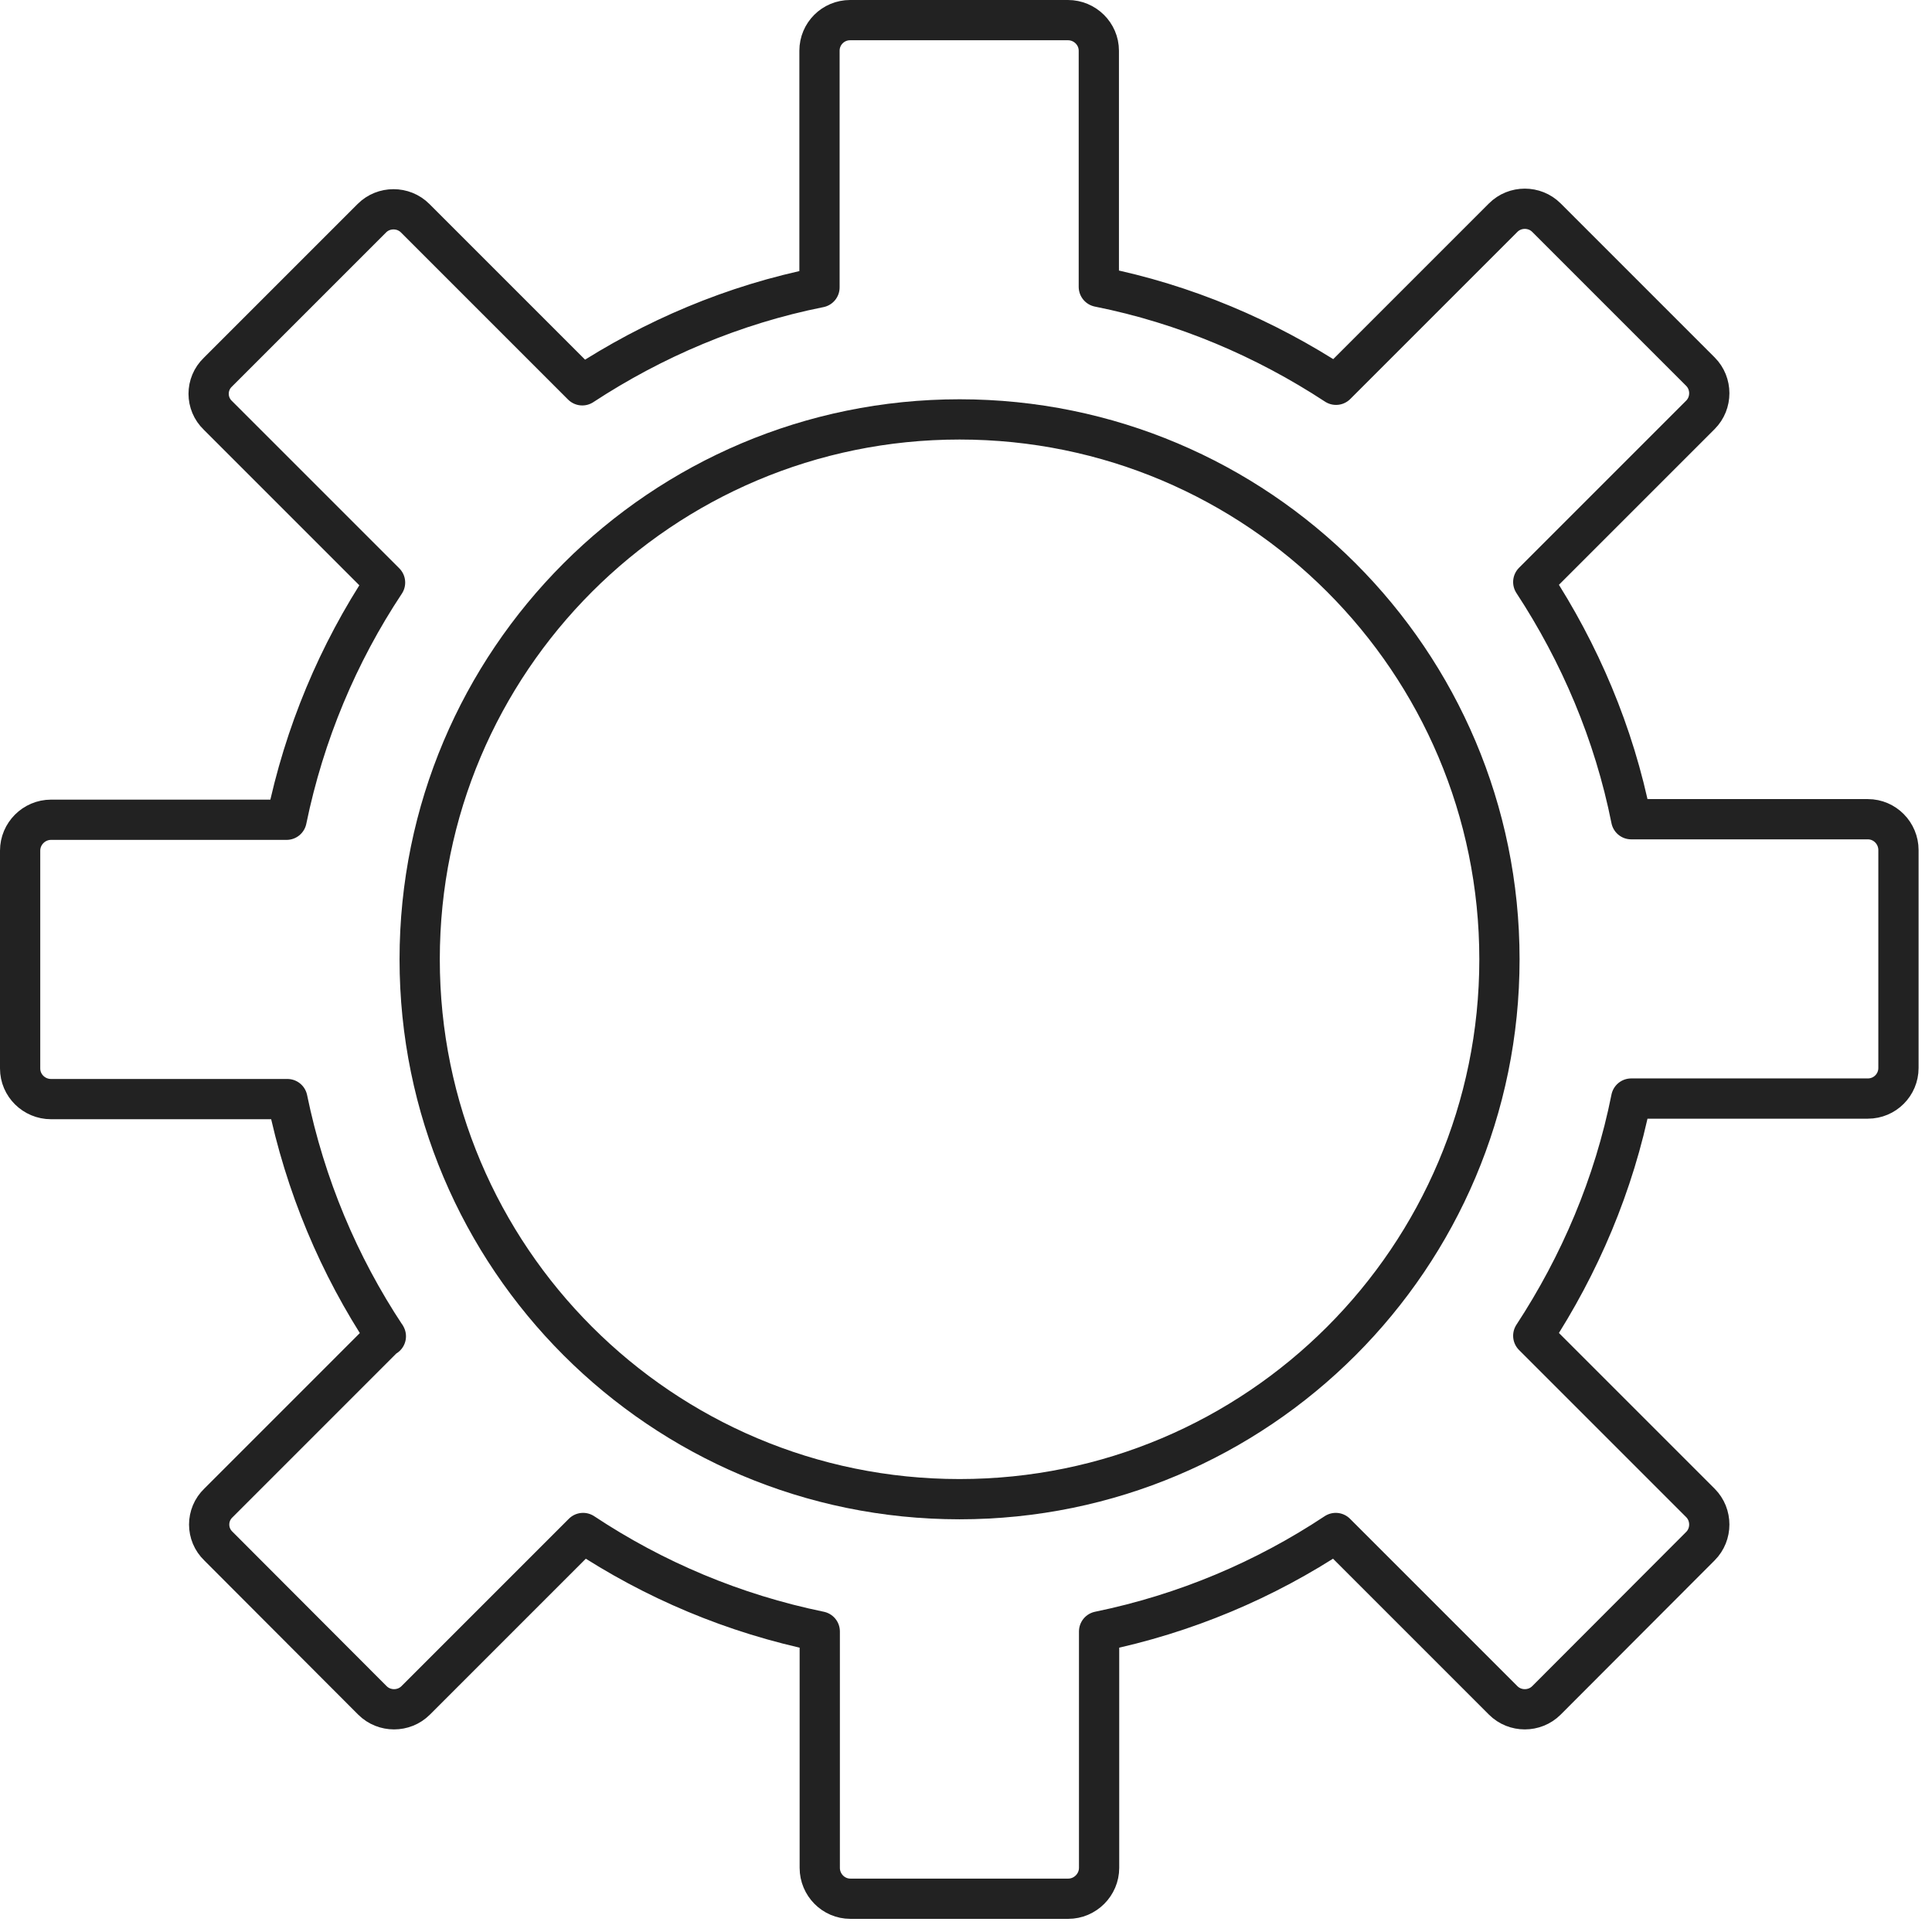 <svg width="72" height="72" viewBox="0 0 72 72" fill="none" xmlns="http://www.w3.org/2000/svg">
<path d="M14.37 49.78L8.14 56.01C7.68 56.45 7.68 57.18 8.14 57.62L13.88 63.37C14.32 63.81 15.05 63.81 15.49 63.37L21.73 57.13C24.37 58.88 27.34 60.14 30.55 60.8V69.61C30.55 70.24 31.06 70.76 31.69 70.76H39.81C40.44 70.76 40.96 70.24 40.96 69.61V60.8C44.17 60.14 47.14 58.88 49.78 57.13L56.02 63.37C56.46 63.81 57.19 63.81 57.63 63.37L63.37 57.62C63.81 57.18 63.81 56.45 63.37 56.01L57.14 49.78C58.87 47.14 60.15 44.15 60.79 40.94H69.61C70.24 40.94 70.75 40.43 70.75 39.8V31.68C70.75 31.05 70.24 30.53 69.61 30.53H60.79C60.15 27.32 58.87 24.33 57.14 21.69L63.37 15.46C63.81 15.02 63.81 14.29 63.37 13.85L57.63 8.11C57.19 7.67 56.46 7.67 56.02 8.11L49.79 14.34C47.15 12.61 44.16 11.33 40.95 10.69V1.89C40.95 1.26 40.43 0.75 39.8 0.75H31.68C31.05 0.75 30.54 1.26 30.54 1.89V10.71C27.33 11.35 24.34 12.63 21.7 14.36L15.47 8.13C15.03 7.69 14.3 7.69 13.86 8.13L8.12 13.87C7.66 14.31 7.66 15.04 8.12 15.48L14.35 21.71C12.6 24.35 11.34 27.34 10.68 30.55H1.9C1.27 30.55 0.75 31.07 0.75 31.7V39.82C0.75 40.45 1.27 40.96 1.9 40.96H10.71C11.37 44.17 12.63 47.16 14.38 49.8L14.37 49.78Z" stroke="#222222" stroke-width="1.5" stroke-linecap="round" stroke-linejoin="round"/>
<path d="M35.76 55.87C46.872 55.87 55.88 46.862 55.88 35.75C55.88 24.638 46.872 15.63 35.76 15.63C24.648 15.63 15.64 24.638 15.64 35.75C15.64 46.862 24.648 55.87 35.76 55.87Z" stroke="#222222" stroke-width="1.5" stroke-linecap="round" stroke-linejoin="round"/>
</svg>

